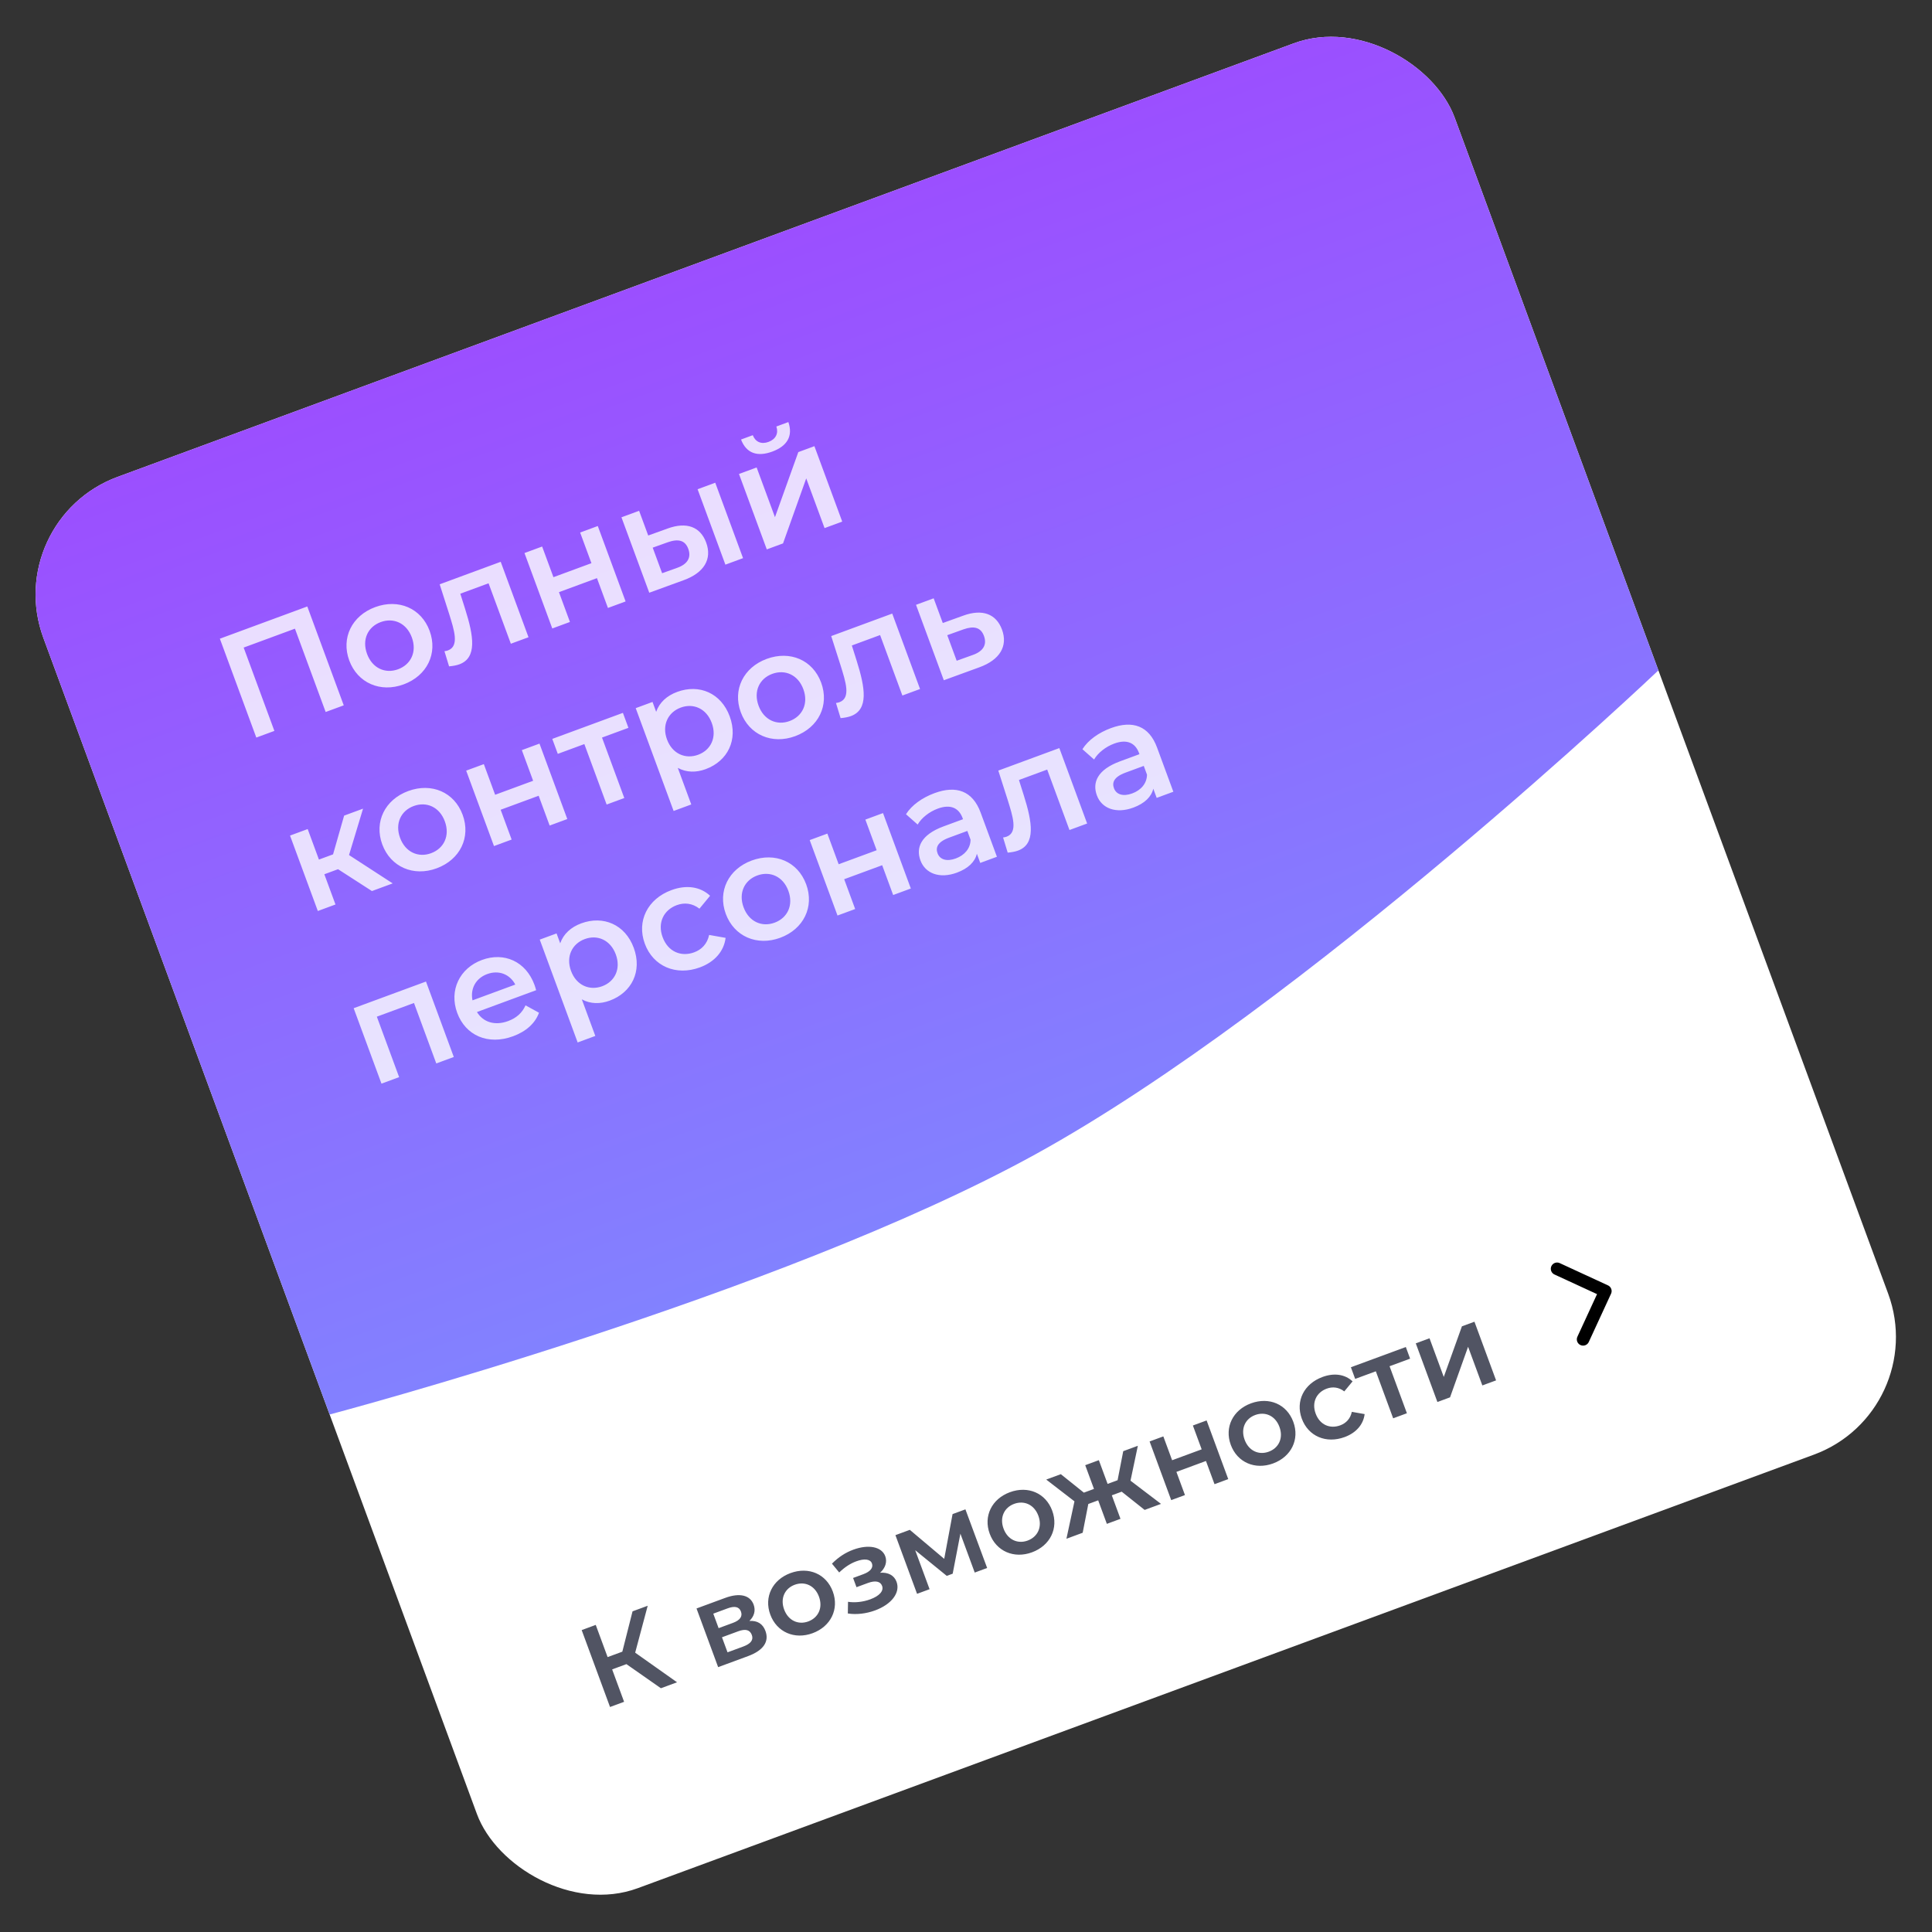 <?xml version="1.0" encoding="UTF-8"?> <svg xmlns="http://www.w3.org/2000/svg" width="231" height="231" viewBox="0 0 231 231" fill="none"><rect x="0" y="0" width="231" height="231" fill="#333333" stroke="none"/><g clip-path="url(#clip0_219_8659)"><rect y="62.201" width="179.841" height="179.841" rx="14.987" transform="rotate(-20.235 0 62.201)" fill="white"></rect><path d="M0 62.201L168.742 -0L186.086 47.053L198.288 80.152C198.288 80.152 156.062 120.262 123.785 138.024C93.02 154.955 39.414 169.125 39.414 169.125L0 62.201Z" fill="url(#paint0_linear_219_8659)"></path><path opacity="0.8" d="M26.288 76.366L36.742 72.512L41.1 84.334L38.938 85.131L35.265 75.167L29.134 77.427L32.807 87.391L30.646 88.188L26.288 76.366ZM48.26 81.829C45.49 82.85 42.754 81.672 41.758 78.97C40.762 76.267 42.085 73.612 44.855 72.591C47.658 71.557 50.372 72.725 51.368 75.427C52.364 78.129 51.064 80.796 48.26 81.829ZM47.594 80.022C49.131 79.456 49.875 77.934 49.24 76.212C48.605 74.489 47.052 73.814 45.515 74.381C43.995 74.941 43.251 76.463 43.886 78.185C44.521 79.908 46.074 80.582 47.594 80.022ZM52.57 69.862L59.867 67.172L63.191 76.191L61.08 76.969L58.415 69.741L55.037 70.986L55.613 72.807C56.644 76.072 57.055 78.645 54.927 79.429C54.589 79.554 54.176 79.629 53.693 79.673L53.141 77.862C53.305 77.84 53.447 77.807 53.565 77.764C54.95 77.253 54.291 75.309 53.701 73.397L52.57 69.862ZM66.034 75.143L62.71 66.124L64.821 65.346L66.172 69.011L70.715 67.336L69.364 63.671L71.475 62.893L74.8 71.912L72.688 72.69L71.375 69.126L66.832 70.801L68.145 74.365L66.034 75.143ZM79.791 63.204C82.105 62.351 83.743 62.994 84.434 64.869C85.162 66.845 84.194 68.487 81.722 69.379L77.629 70.869L74.304 61.85L76.415 61.072L77.505 64.028L79.791 63.204ZM86.732 67.513L83.408 58.495L85.519 57.716L88.843 66.735L86.732 67.513ZM80.964 67.894C82.203 67.456 82.679 66.667 82.293 65.62C81.913 64.59 81.093 64.393 79.837 64.837L78.04 65.48L79.167 68.537L80.964 67.894ZM92.339 53.994C90.532 54.66 89.224 54.183 88.603 52.551L90.005 52.034C90.321 52.839 91.014 53.158 91.892 52.835C92.754 52.517 93.107 51.811 92.825 50.994L94.261 50.465C94.831 52.116 94.146 53.328 92.339 53.994ZM91.681 65.689L88.357 56.67L90.468 55.892L92.659 61.837L95.45 54.056L97.375 53.346L100.7 62.364L98.589 63.143L96.397 57.198L93.623 64.973L91.681 65.689ZM44.47 106.539L40.418 103.927L38.78 104.531L40.112 108.145L38.001 108.924L34.677 99.905L36.788 99.127L38.133 102.775L39.822 102.152L41.145 97.52L43.408 96.686L41.732 102.234L46.953 105.624L44.47 106.539ZM52.208 103.821C49.438 104.842 46.702 103.664 45.706 100.962C44.709 98.259 46.033 95.604 48.803 94.583C51.606 93.549 54.319 94.717 55.315 97.419C56.312 100.121 55.011 102.788 52.208 103.821ZM51.542 102.014C53.079 101.447 53.822 99.926 53.187 98.204C52.552 96.481 50.999 95.806 49.462 96.373C47.942 96.933 47.199 98.454 47.834 100.177C48.469 101.9 50.022 102.574 51.542 102.014ZM59.063 101.16L55.739 92.141L57.85 91.363L59.201 95.028L63.744 93.353L62.393 89.688L64.504 88.91L67.829 97.929L65.718 98.707L64.404 95.143L59.861 96.818L61.174 100.382L59.063 101.16ZM74.478 85.234L75.138 87.024L71.979 88.188L74.644 95.416L72.533 96.195L69.868 88.966L66.693 90.136L66.033 88.346L74.478 85.234ZM80.971 82.725C83.605 81.754 86.22 82.862 87.247 85.648C88.281 88.452 87.011 90.992 84.376 91.963C83.228 92.386 82.071 92.372 81.04 91.812L82.652 96.186L80.541 96.964L76.009 84.669L78.019 83.928L78.454 85.11C78.846 83.987 79.738 83.179 80.971 82.725ZM83.474 90.243C84.994 89.683 85.737 88.162 85.102 86.439C84.467 84.716 82.914 84.042 81.394 84.602C79.874 85.163 79.114 86.69 79.749 88.413C80.384 90.135 81.954 90.803 83.474 90.243ZM95.074 88.02C92.304 89.041 89.568 87.862 88.572 85.16C87.575 82.458 88.899 79.802 91.668 78.781C94.472 77.748 97.185 78.916 98.181 81.618C99.177 84.32 97.877 86.986 95.074 88.02ZM94.408 86.213C95.945 85.646 96.688 84.125 96.053 82.402C95.418 80.68 93.865 80.005 92.328 80.572C90.808 81.132 90.064 82.653 90.7 84.376C91.335 86.099 92.888 86.773 94.408 86.213ZM99.384 76.052L106.68 73.363L110.005 82.382L107.893 83.16L105.229 75.931L101.851 77.177L102.426 78.998C103.457 82.263 103.869 84.835 101.74 85.62C101.403 85.744 100.989 85.82 100.507 85.864L99.954 84.053C100.119 84.031 100.26 83.998 100.378 83.954C101.763 83.444 101.104 81.5 100.514 79.588L99.384 76.052ZM115.145 73.619C117.459 72.766 119.113 73.403 119.805 75.278C120.533 77.254 119.548 78.902 117.076 79.794L112.848 81.334L109.523 72.315L111.634 71.537L112.724 74.492L115.145 73.619ZM116.318 78.309C117.557 77.871 118.033 77.082 117.647 76.035C117.267 75.004 116.447 74.808 115.191 75.252L113.259 75.945L114.386 79.002L116.318 78.309ZM42.286 120.547L50.933 117.359L54.258 126.378L52.163 127.15L49.499 119.922L45.057 121.559L47.722 128.788L45.611 129.566L42.286 120.547ZM63.907 117.757C63.969 117.926 64.046 118.185 64.104 118.394L57.027 121.003C57.766 122.227 59.175 122.666 60.746 122.087C61.759 121.714 62.435 121.1 62.834 120.205L64.445 121.088C63.989 122.35 62.909 123.323 61.355 123.896C58.332 125.011 55.657 123.791 54.667 121.105C53.677 118.42 54.944 115.766 57.629 114.776C60.264 113.805 62.868 114.936 63.907 117.757ZM58.252 116.465C56.883 116.969 56.211 118.215 56.494 119.607L61.611 117.721C60.963 116.482 59.636 115.955 58.252 116.465ZM69.497 110.401C72.132 109.43 74.746 110.538 75.774 113.325C76.807 116.128 75.537 118.668 72.903 119.64C71.754 120.063 70.598 120.048 69.566 119.488L71.179 123.862L69.068 124.641L64.535 112.345L66.545 111.605L66.981 112.787C67.373 111.664 68.264 110.856 69.497 110.401ZM72 117.92C73.52 117.359 74.264 115.838 73.629 114.116C72.994 112.393 71.441 111.718 69.921 112.279C68.401 112.839 67.64 114.366 68.275 116.089C68.91 117.812 70.48 118.48 72 117.92ZM83.685 115.665C80.831 116.717 78.094 115.539 77.098 112.837C76.102 110.135 77.425 107.479 80.279 106.427C82.036 105.779 83.705 105.989 84.902 107.102L83.629 108.645C82.771 107.983 81.817 107.893 80.922 108.223C79.368 108.796 78.585 110.313 79.226 112.052C79.873 113.809 81.448 114.437 83.002 113.864C83.897 113.534 84.564 112.847 84.787 111.786L86.757 112.135C86.563 113.741 85.441 115.018 83.685 115.665ZM93.282 112.127C90.512 113.148 87.776 111.97 86.779 109.268C85.783 106.566 87.107 103.91 89.876 102.889C92.68 101.856 95.393 103.023 96.389 105.726C97.385 108.428 96.085 111.094 93.282 112.127ZM92.616 110.32C94.153 109.754 94.896 108.233 94.261 106.51C93.626 104.787 92.073 104.113 90.536 104.679C89.016 105.24 88.272 106.761 88.907 108.484C89.543 110.206 91.096 110.881 92.616 110.32ZM100.137 109.466L96.813 100.447L98.924 99.669L100.275 103.334L104.818 101.659L103.467 97.995L105.578 97.216L108.903 106.235L106.791 107.013L105.478 103.45L100.935 105.124L102.248 108.688L100.137 109.466ZM111.731 94.833C114.332 93.874 116.29 94.553 117.248 97.154L119.197 102.44L117.204 103.175L116.799 102.077C116.579 103.041 115.761 103.841 114.41 104.339C112.35 105.099 110.632 104.446 110.053 102.876C109.499 101.373 110.077 99.817 112.813 98.808L115.143 97.949L115.094 97.814C114.639 96.581 113.628 96.129 112.125 96.683C111.112 97.056 110.189 97.78 109.719 98.587L108.325 97.355C109.014 96.257 110.279 95.368 111.731 94.833ZM114.283 102.64C115.313 102.261 116.034 101.458 116.046 100.398L115.66 99.351L113.481 100.154C112.046 100.683 111.857 101.367 112.099 102.026C112.38 102.786 113.202 103.039 114.283 102.64ZM119.363 92.135L126.659 89.445L129.984 98.464L127.872 99.242L125.208 92.014L121.83 93.259L122.406 95.08C123.436 98.345 123.848 100.918 121.72 101.702C121.382 101.827 120.968 101.902 120.486 101.946L119.933 100.135C120.098 100.113 120.239 100.08 120.357 100.037C121.742 99.526 121.083 97.582 120.494 95.67L119.363 92.135ZM132.826 87.057C135.427 86.098 137.384 86.777 138.343 89.378L140.292 94.664L138.299 95.399L137.894 94.301C137.674 95.265 136.856 96.065 135.505 96.563C133.445 97.323 131.727 96.671 131.148 95.1C130.594 93.597 131.171 92.041 133.908 91.032L136.238 90.173L136.188 90.038C135.734 88.805 134.723 88.353 133.22 88.907C132.207 89.281 131.284 90.004 130.814 90.811L129.42 89.579C130.109 88.481 131.373 87.593 132.826 87.057ZM135.378 94.864C136.408 94.485 137.129 93.682 137.141 92.622L136.755 91.575L134.576 92.378C133.141 92.907 132.951 93.591 133.194 94.25C133.474 95.01 134.297 95.263 135.378 94.864Z" fill="white"></path><path opacity="0.8" d="M79.02 201.855L74.899 198.973L73.191 199.602L74.62 203.477L72.938 204.097L69.549 194.902L71.23 194.282L72.649 198.131L74.409 197.482L75.63 192.66L77.443 191.992L75.945 197.602L80.951 201.143L79.02 201.855ZM89.602 193.806C90.566 193.749 91.207 194.155 91.522 195.008C91.977 196.243 91.329 197.318 89.438 198.015L85.865 199.332L83.279 192.317L86.707 191.054C88.415 190.424 89.682 190.703 90.108 191.859C90.374 192.582 90.165 193.27 89.602 193.806ZM85.283 192.937L85.922 194.671L87.643 194.036C88.483 193.726 88.805 193.264 88.592 192.686C88.379 192.108 87.844 191.992 87.003 192.302L85.283 192.937ZM88.865 196.868C89.746 196.544 90.117 196.093 89.894 195.489C89.666 194.872 89.148 194.72 88.255 195.049L86.324 195.761L86.987 197.56L88.865 196.868ZM97.158 195.274C95.004 196.068 92.875 195.151 92.1 193.049C91.326 190.948 92.355 188.882 94.509 188.088C96.69 187.284 98.8 188.193 99.575 190.294C100.349 192.396 99.338 194.47 97.158 195.274ZM96.64 193.868C97.835 193.427 98.413 192.244 97.92 190.904C97.426 189.565 96.218 189.04 95.022 189.481C93.84 189.916 93.262 191.1 93.755 192.439C94.249 193.779 95.457 194.304 96.64 193.868ZM105.231 188.045C106.19 187.975 106.911 188.351 107.196 189.126C107.676 190.427 106.595 191.825 104.637 192.546C103.56 192.943 102.386 193.078 101.371 192.915L101.394 191.519C102.217 191.648 103.193 191.542 104.06 191.222C105.15 190.82 105.689 190.219 105.467 189.615C105.263 189.063 104.653 188.945 103.773 189.269L102.407 189.773L102 188.669L103.235 188.214C104.062 187.909 104.442 187.441 104.253 186.929C104.064 186.416 103.357 186.319 102.371 186.682C101.662 186.944 100.989 187.385 100.34 188.013L99.474 186.959C100.269 186.159 101.102 185.628 102.022 185.289C103.822 184.626 105.421 184.916 105.847 186.072C106.099 186.755 105.847 187.49 105.231 188.045ZM118.028 187.476L116.544 188.023L114.83 183.373L113.908 188.159L113.199 188.42L109.426 185.35L111.145 190.013L109.648 190.565L107.062 183.55L108.783 182.916L112.896 186.384L113.893 181.033L115.43 180.466L118.028 187.476ZM123.391 185.603C121.237 186.398 119.109 185.481 118.334 183.379C117.559 181.278 118.588 179.212 120.743 178.418C122.923 177.614 125.033 178.522 125.808 180.624C126.583 182.726 125.572 184.8 123.391 185.603ZM122.873 184.198C124.068 183.757 124.647 182.574 124.153 181.234C123.659 179.894 122.451 179.37 121.256 179.81C120.074 180.246 119.495 181.429 119.989 182.769C120.483 184.109 121.691 184.634 122.873 184.198ZM136.86 180.534L134.116 178.353L132.934 178.788L133.97 181.599L132.341 182.2L131.305 179.389L130.123 179.825L129.451 183.265L127.507 183.982L128.469 179.509L125.092 176.904L126.839 176.26L129.593 178.468L130.801 178.023L129.755 175.185L131.384 174.585L132.43 177.422L133.625 176.982L134.3 173.51L136.047 172.866L135.169 177.039L138.817 179.813L136.86 180.534ZM140.037 179.363L137.452 172.348L139.094 171.743L140.145 174.593L143.678 173.291L142.627 170.44L144.269 169.835L146.855 176.85L145.213 177.455L144.191 174.683L140.658 175.986L141.679 178.758L140.037 179.363ZM152.216 174.978C150.062 175.772 147.933 174.856 147.159 172.754C146.384 170.652 147.413 168.587 149.567 167.793C151.748 166.989 153.858 167.897 154.633 169.999C155.408 172.101 154.396 174.174 152.216 174.978ZM151.698 173.572C152.893 173.132 153.472 171.949 152.978 170.609C152.484 169.269 151.276 168.744 150.08 169.185C148.898 169.621 148.32 170.804 148.814 172.144C149.308 173.484 150.516 174.008 151.698 173.572ZM160.774 171.823C158.554 172.642 156.425 171.725 155.651 169.624C154.876 167.522 155.905 165.456 158.125 164.638C159.491 164.134 160.79 164.297 161.721 165.163L160.731 166.363C160.063 165.848 159.321 165.779 158.625 166.035C157.417 166.481 156.807 167.66 157.306 169.013C157.809 170.38 159.034 170.868 160.242 170.423C160.939 170.166 161.458 169.632 161.631 168.807L163.163 169.077C163.012 170.327 162.14 171.32 160.774 171.823ZM168.087 161.055L168.6 162.448L166.144 163.353L168.216 168.975L166.574 169.581L164.502 163.959L162.032 164.869L161.519 163.476L168.087 161.055ZM171.864 167.631L169.278 160.616L170.92 160.011L172.625 164.635L174.795 158.583L176.293 158.031L178.879 165.045L177.237 165.65L175.532 161.027L173.375 167.074L171.864 167.631Z" fill="#262A3D"></path><path d="M189.282 160.14L191.945 154.367L186.172 151.703" stroke="black" stroke-width="1.499" stroke-linecap="round" stroke-linejoin="round"></path></g><defs><linearGradient id="paint0_linear_219_8659" x1="84.371" y1="31.1" x2="124.651" y2="140.374" gradientUnits="userSpaceOnUse"><stop stop-color="#9B4FFF"></stop><stop offset="1" stop-color="#8282FF"></stop></linearGradient><clipPath id="clip0_219_8659"><rect y="62.201" width="179.841" height="179.841" rx="14.987" transform="rotate(-20.235 0 62.201)" fill="white"></rect></clipPath></defs></svg> 